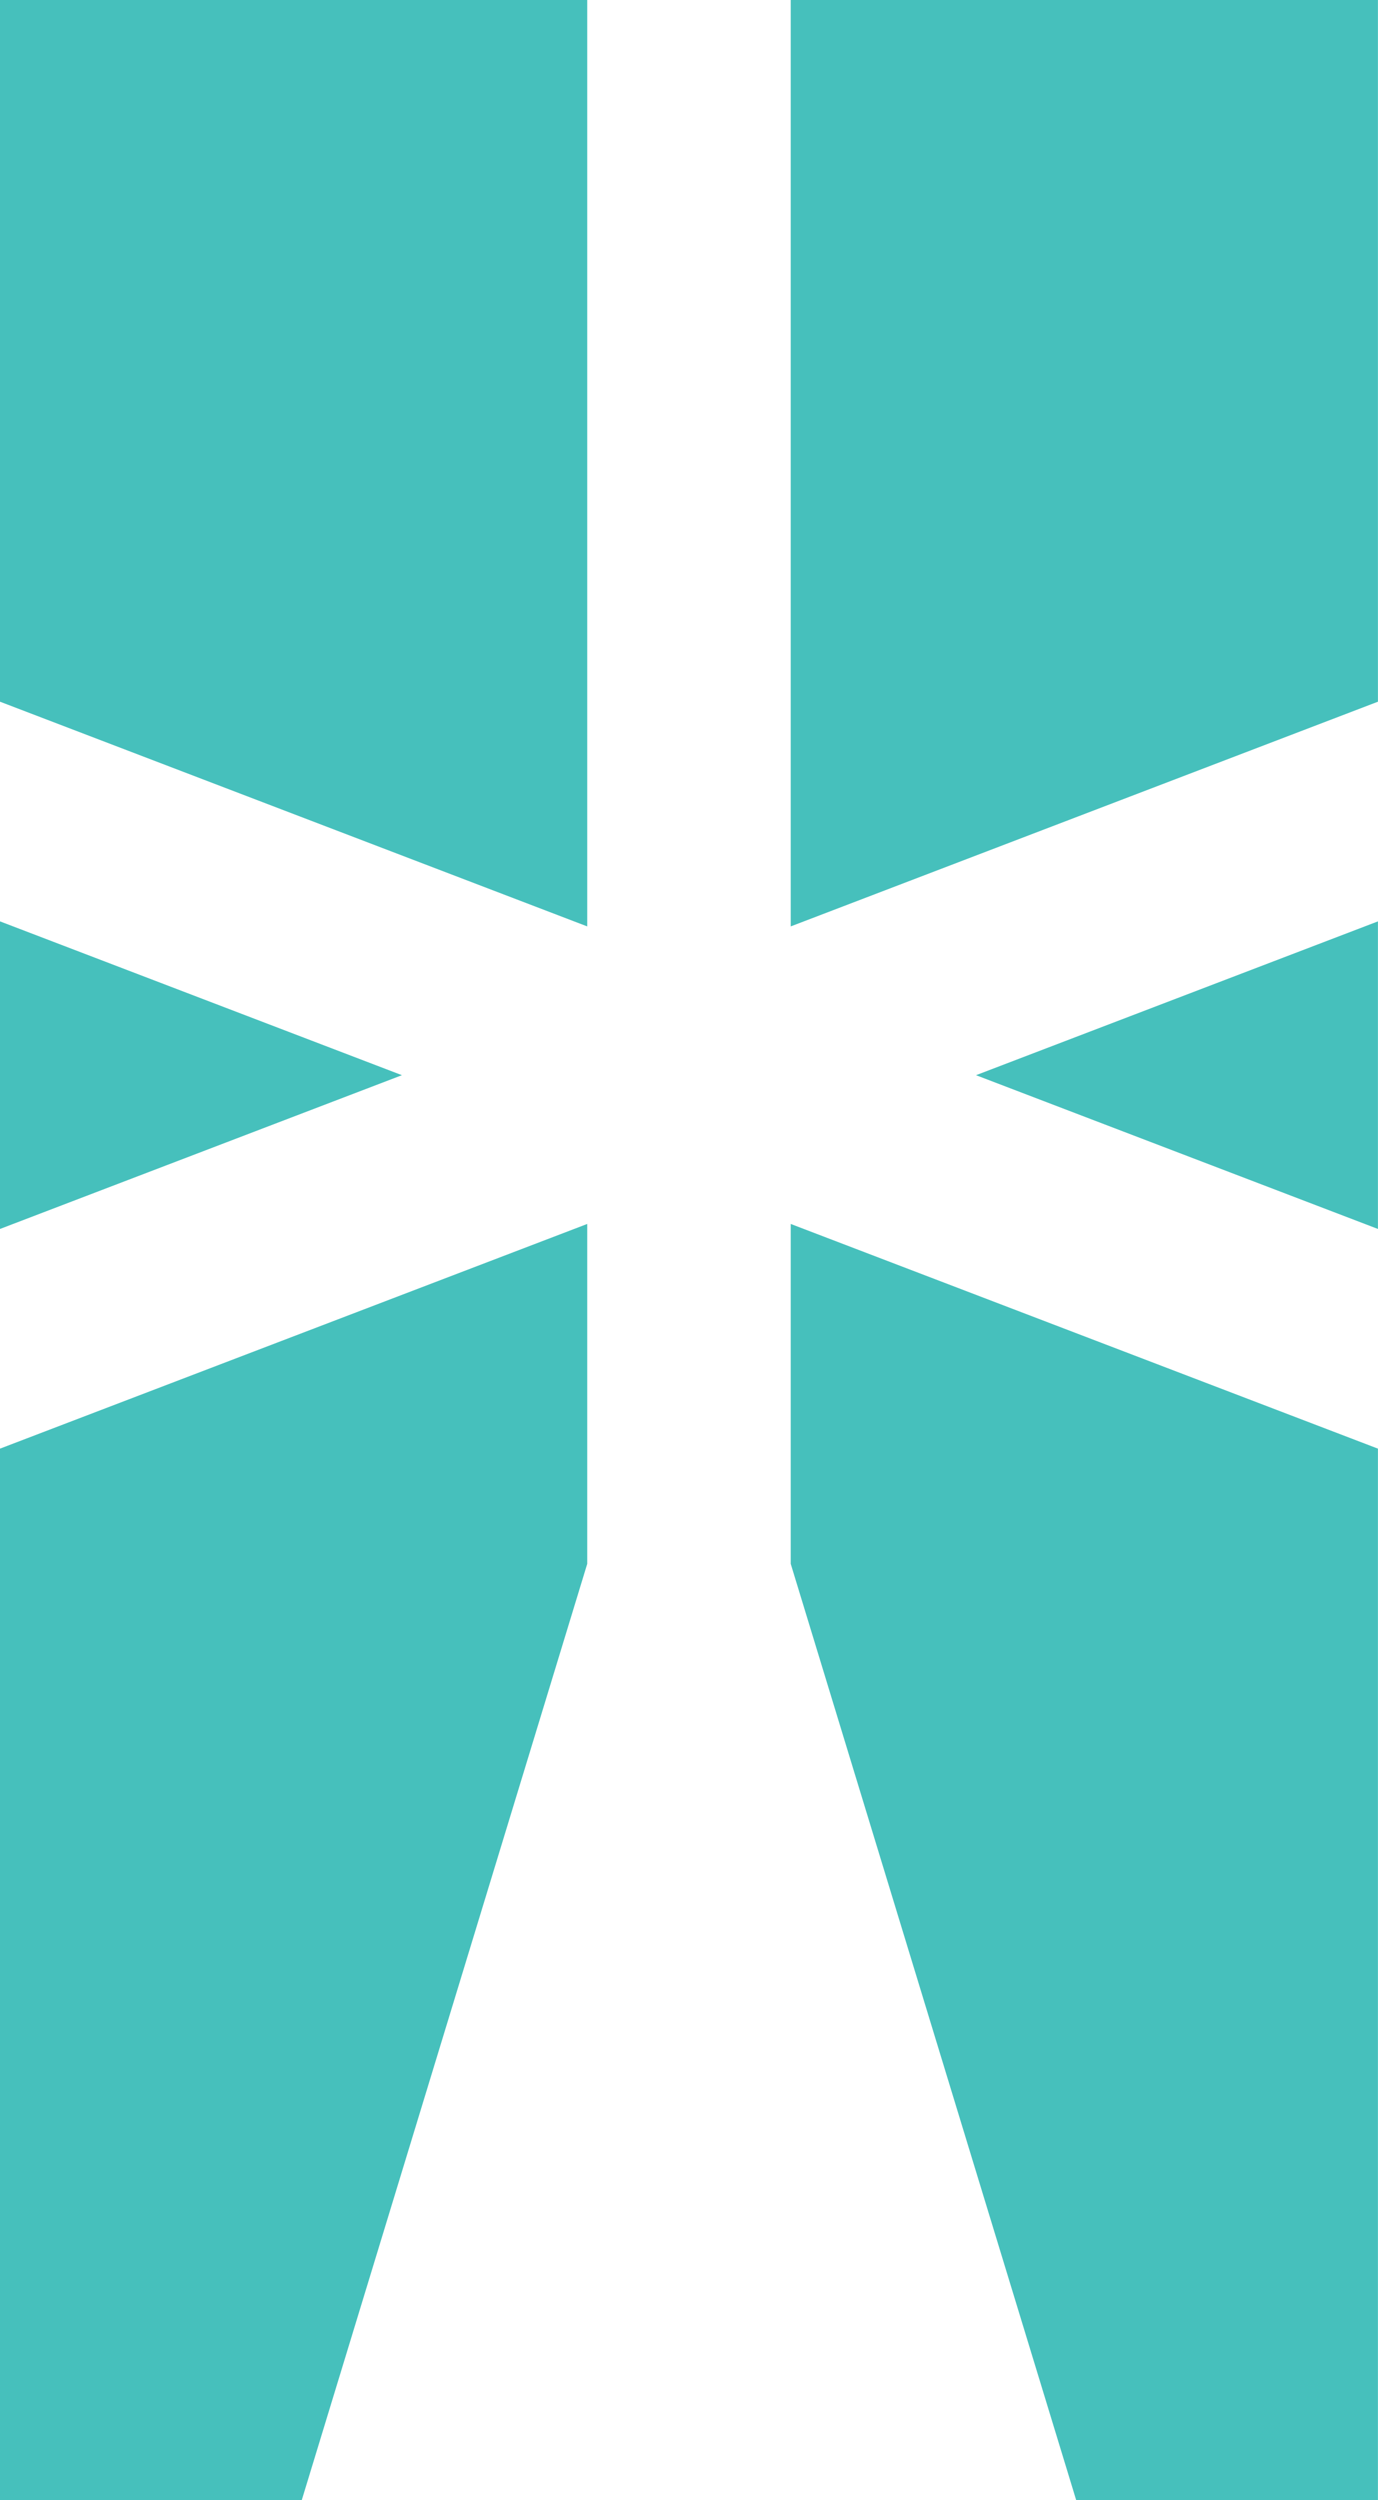 <svg xmlns="http://www.w3.org/2000/svg" viewBox="29 0 70.59 128"><path fill="#46C0BC" d="M29 35.925V0H59.082V47.43L29 35.925ZM29 62.92L49.589 55.047L29 47.172V62.92ZM29 74.167V128H44.458L59.082 80.064V62.663L29 74.167ZM99.587 35.925V0H69.506V47.43L99.587 35.925ZM99.587 47.172L78.998 55.047L99.587 62.92V47.172ZM69.506 62.663V80.064L84.129 128H99.587V74.167L69.506 62.663Z"/></svg>
